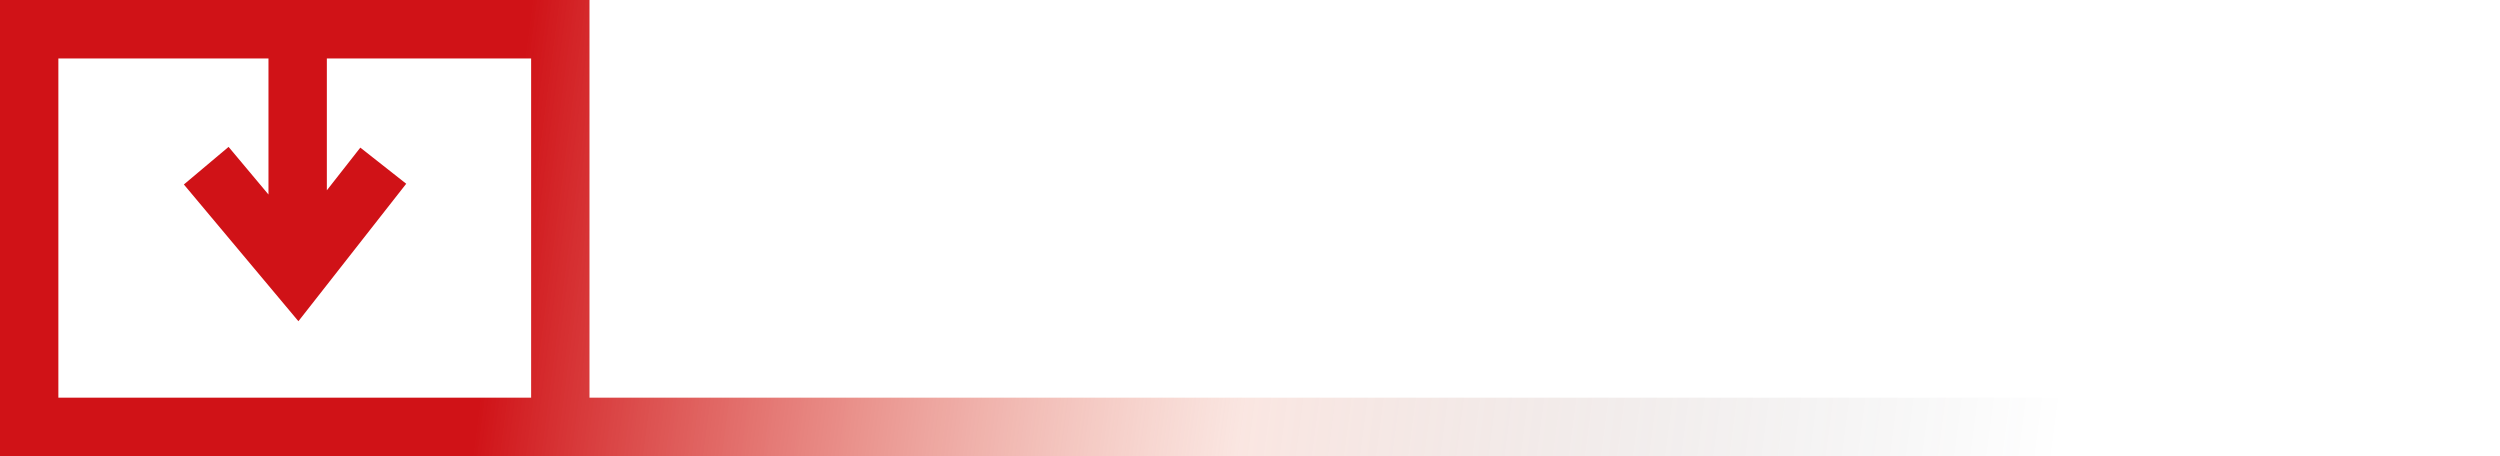 <svg xmlns="http://www.w3.org/2000/svg" width="1288" height="235" fill="none">
  <path fill-rule="evenodd" clip-rule="evenodd"
    d="M0 0h303.705v204.872H1292V235H0V0zm273.635 204.872V30.128H168.391v67.92l17.245-21.992 23.645 18.614-55.54 70.824-59.01-70.447 23.032-19.368 20.558 24.542V30.128H30.07v174.744h243.565z"
    fill="url(#a)" />
  <defs>
    <linearGradient id="a" x1="1083.22" y1="62.028" x2="279.429" y2="-43.35"
      gradientUnits="userSpaceOnUse">
      <stop stop-color="#172028" stop-opacity="0"/>
      <stop offset=".516" stop-color="#e7836c" stop-opacity=".2" />
      <stop offset="1" stop-color="#d01217" />
    </linearGradient>
  </defs>
</svg>